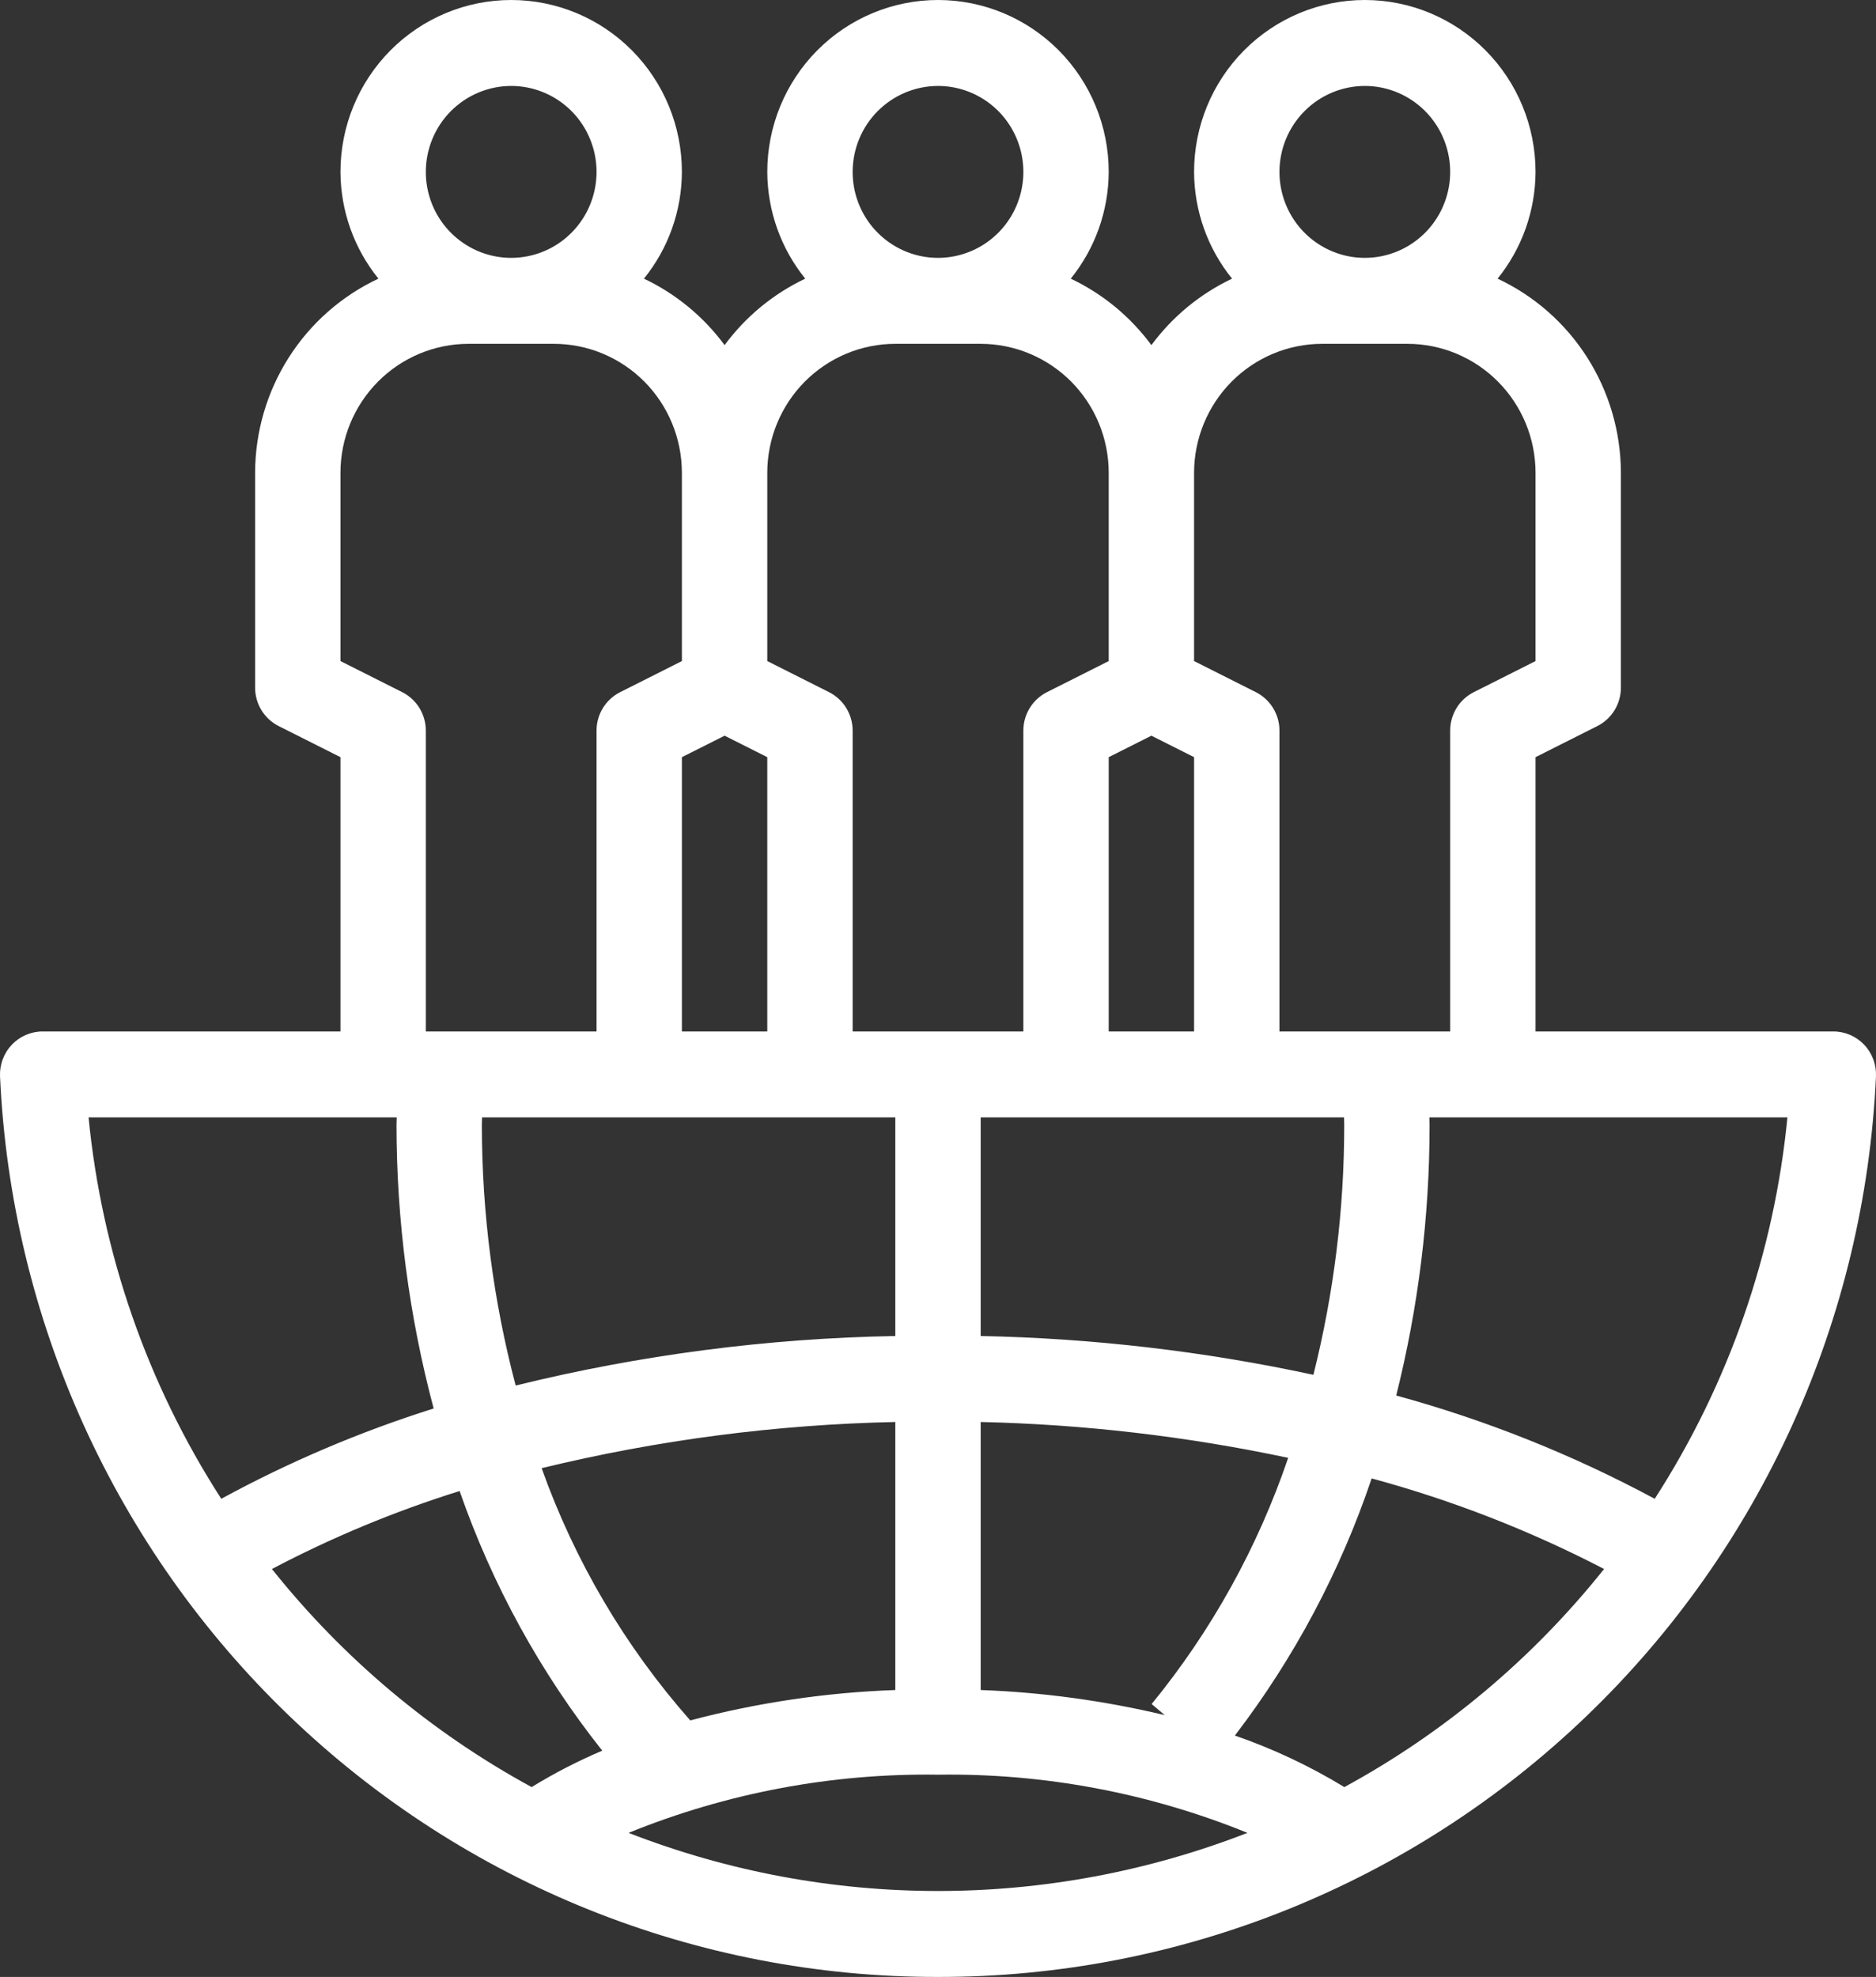 <svg width="56" height="59" viewBox="0 0 56 59" fill="none" xmlns="http://www.w3.org/2000/svg">
<rect x="0" y="0" width="56" height="59" fill="#333333" stroke="none"/>
<path d="M28 59C35.207 59.012 42.14 56.225 47.356 51.218C52.572 46.212 55.668 39.373 55.999 32.125C56.007 31.952 55.98 31.779 55.919 31.616C55.859 31.454 55.767 31.305 55.648 31.18C55.529 31.054 55.386 30.954 55.227 30.886C55.069 30.818 54.898 30.782 54.726 30.783H45.837V22.597L47.681 21.669C47.893 21.562 48.071 21.399 48.195 21.196C48.319 20.994 48.385 20.76 48.385 20.522V14.109C48.382 12.891 48.034 11.699 47.382 10.673C46.73 9.647 45.801 8.83 44.704 8.316C45.432 7.416 45.832 6.292 45.837 5.13C45.837 3.77 45.3 2.465 44.344 1.503C43.389 0.541 42.092 0 40.741 0C39.389 0 38.093 0.541 37.137 1.503C36.181 2.465 35.644 3.77 35.644 5.13C35.649 6.292 36.049 7.416 36.778 8.316C35.825 8.768 34.998 9.449 34.37 10.3C33.743 9.449 32.916 8.768 31.963 8.316C32.691 7.416 33.091 6.292 33.096 5.13C33.096 3.77 32.559 2.465 31.604 1.503C30.648 0.541 29.352 0 28 0C26.648 0 25.352 0.541 24.396 1.503C23.441 2.465 22.904 3.77 22.904 5.13C22.909 6.292 23.309 7.416 24.037 8.316C23.084 8.768 22.257 9.449 21.63 10.3C21.002 9.449 20.175 8.768 19.222 8.316C19.951 7.416 20.351 6.292 20.355 5.13C20.355 3.77 19.819 2.465 18.863 1.503C17.907 0.541 16.611 0 15.259 0C13.908 0 12.611 0.541 11.656 1.503C10.7 2.465 10.163 3.77 10.163 5.13C10.168 6.292 10.568 7.416 11.296 8.316C10.199 8.83 9.27 9.647 8.618 10.673C7.966 11.699 7.618 12.891 7.615 14.109V20.522C7.615 20.76 7.681 20.994 7.805 21.196C7.929 21.399 8.107 21.562 8.319 21.669L10.163 22.597V30.783H1.274C1.102 30.782 0.931 30.818 0.773 30.886C0.614 30.954 0.471 31.054 0.352 31.18C0.233 31.305 0.141 31.454 0.081 31.616C0.02 31.779 -0.007 31.952 0.001 32.125C0.332 39.373 3.428 46.212 8.644 51.218C13.86 56.225 20.793 59.012 28 59ZM8.117 46.825C9.911 45.881 11.787 45.102 13.72 44.498C14.696 47.304 16.135 49.924 17.978 52.247C17.249 52.556 16.545 52.919 15.87 53.334C12.88 51.707 10.244 49.493 8.117 46.825ZM14.384 33.574C14.384 33.498 14.389 33.423 14.39 33.348H26.726V39.872C22.906 39.94 19.105 40.436 15.393 41.35C14.724 38.813 14.385 36.199 14.384 33.574ZM21.63 21.956L22.904 22.597V30.783H20.355V22.597L21.63 21.956ZM34.37 21.956L35.644 22.597V30.783H33.096V22.597L34.37 21.956ZM40.121 33.348C40.121 33.424 40.126 33.498 40.126 33.574C40.127 36.088 39.818 38.593 39.206 41.03C35.94 40.326 32.614 39.938 29.274 39.872V33.348H40.121ZM29.274 42.438C32.36 42.508 35.433 42.867 38.453 43.508C37.543 46.183 36.163 48.672 34.378 50.855L34.768 51.186C32.965 50.756 31.125 50.505 29.274 50.437V42.438ZM26.726 42.438V50.437C24.659 50.51 22.606 50.814 20.605 51.344C18.662 49.143 17.156 46.588 16.168 43.816C19.628 42.975 23.168 42.513 26.726 42.438ZM18.763 54.7C21.696 53.508 24.837 52.917 28 52.964C31.163 52.917 34.304 53.508 37.237 54.7C31.293 57.013 24.706 57.013 18.763 54.7ZM40.13 53.334C39.098 52.706 38.002 52.19 36.862 51.796C38.633 49.481 40.013 46.889 40.945 44.122C43.347 44.772 45.672 45.678 47.883 46.825C45.756 49.493 43.12 51.707 40.13 53.334ZM49.395 44.73C46.946 43.414 44.357 42.38 41.678 41.648C42.34 39.008 42.675 36.296 42.674 33.574C42.674 33.498 42.669 33.424 42.669 33.348H53.356C52.959 37.406 51.601 41.309 49.395 44.73ZM40.741 2.565C41.245 2.565 41.737 2.716 42.156 2.998C42.575 3.279 42.902 3.68 43.095 4.149C43.288 4.617 43.338 5.133 43.24 5.631C43.142 6.128 42.899 6.586 42.543 6.944C42.186 7.303 41.732 7.547 41.238 7.646C40.744 7.745 40.231 7.695 39.766 7.5C39.3 7.306 38.902 6.977 38.622 6.556C38.342 6.134 38.193 5.638 38.193 5.13C38.193 4.45 38.462 3.798 38.94 3.317C39.417 2.837 40.065 2.566 40.741 2.565ZM39.467 10.261H42.015C43.028 10.262 44 10.668 44.716 11.389C45.433 12.111 45.836 13.088 45.837 14.109V19.729L43.993 20.657C43.782 20.764 43.603 20.927 43.479 21.13C43.355 21.333 43.289 21.566 43.289 21.804V30.783H38.193V21.804C38.193 21.566 38.127 21.333 38.002 21.13C37.878 20.927 37.7 20.764 37.488 20.657L35.644 19.729V14.109C35.646 13.088 36.049 12.111 36.765 11.389C37.482 10.668 38.453 10.262 39.467 10.261ZM28 2.565C28.504 2.565 28.997 2.716 29.416 2.998C29.835 3.279 30.161 3.68 30.354 4.149C30.547 4.617 30.598 5.133 30.499 5.631C30.401 6.128 30.158 6.586 29.802 6.944C29.445 7.303 28.991 7.547 28.497 7.646C28.003 7.745 27.491 7.695 27.025 7.5C26.559 7.306 26.161 6.977 25.881 6.556C25.601 6.134 25.452 5.638 25.452 5.13C25.453 4.45 25.721 3.798 26.199 3.317C26.677 2.837 27.324 2.566 28 2.565ZM26.726 10.261H29.274C30.287 10.262 31.259 10.668 31.976 11.389C32.692 12.111 33.095 13.088 33.096 14.109V19.729L31.252 20.657C31.041 20.764 30.863 20.927 30.738 21.13C30.614 21.333 30.548 21.566 30.548 21.804V30.783H25.452V21.804C25.452 21.566 25.386 21.333 25.262 21.13C25.137 20.927 24.959 20.764 24.748 20.657L22.904 19.729V14.109C22.905 13.088 23.308 12.111 24.024 11.389C24.741 10.668 25.712 10.262 26.726 10.261ZM15.259 2.565C15.763 2.565 16.256 2.716 16.675 2.998C17.094 3.279 17.421 3.68 17.613 4.149C17.806 4.617 17.857 5.133 17.758 5.631C17.66 6.128 17.417 6.586 17.061 6.944C16.705 7.303 16.251 7.547 15.756 7.646C15.262 7.745 14.75 7.695 14.284 7.5C13.819 7.306 13.421 6.977 13.14 6.556C12.861 6.134 12.711 5.638 12.711 5.13C12.712 4.45 12.98 3.798 13.458 3.317C13.936 2.837 14.584 2.566 15.259 2.565ZM12.007 20.657L10.163 19.729V14.109C10.164 13.088 10.567 12.111 11.284 11.389C12 10.668 12.972 10.262 13.985 10.261H16.533C17.547 10.262 18.518 10.668 19.235 11.389C19.951 12.111 20.354 13.088 20.355 14.109V19.729L18.512 20.657C18.3 20.764 18.122 20.927 17.997 21.13C17.873 21.333 17.807 21.566 17.807 21.804V30.783H12.711V21.804C12.711 21.566 12.645 21.333 12.521 21.13C12.396 20.927 12.219 20.764 12.007 20.657ZM11.842 33.348C11.841 33.424 11.836 33.498 11.836 33.574C11.838 36.431 12.211 39.275 12.945 42.035C10.751 42.726 8.627 43.629 6.605 44.73C4.399 41.309 3.041 37.406 2.644 33.348H11.842Z" fill="white"/>
</svg>
